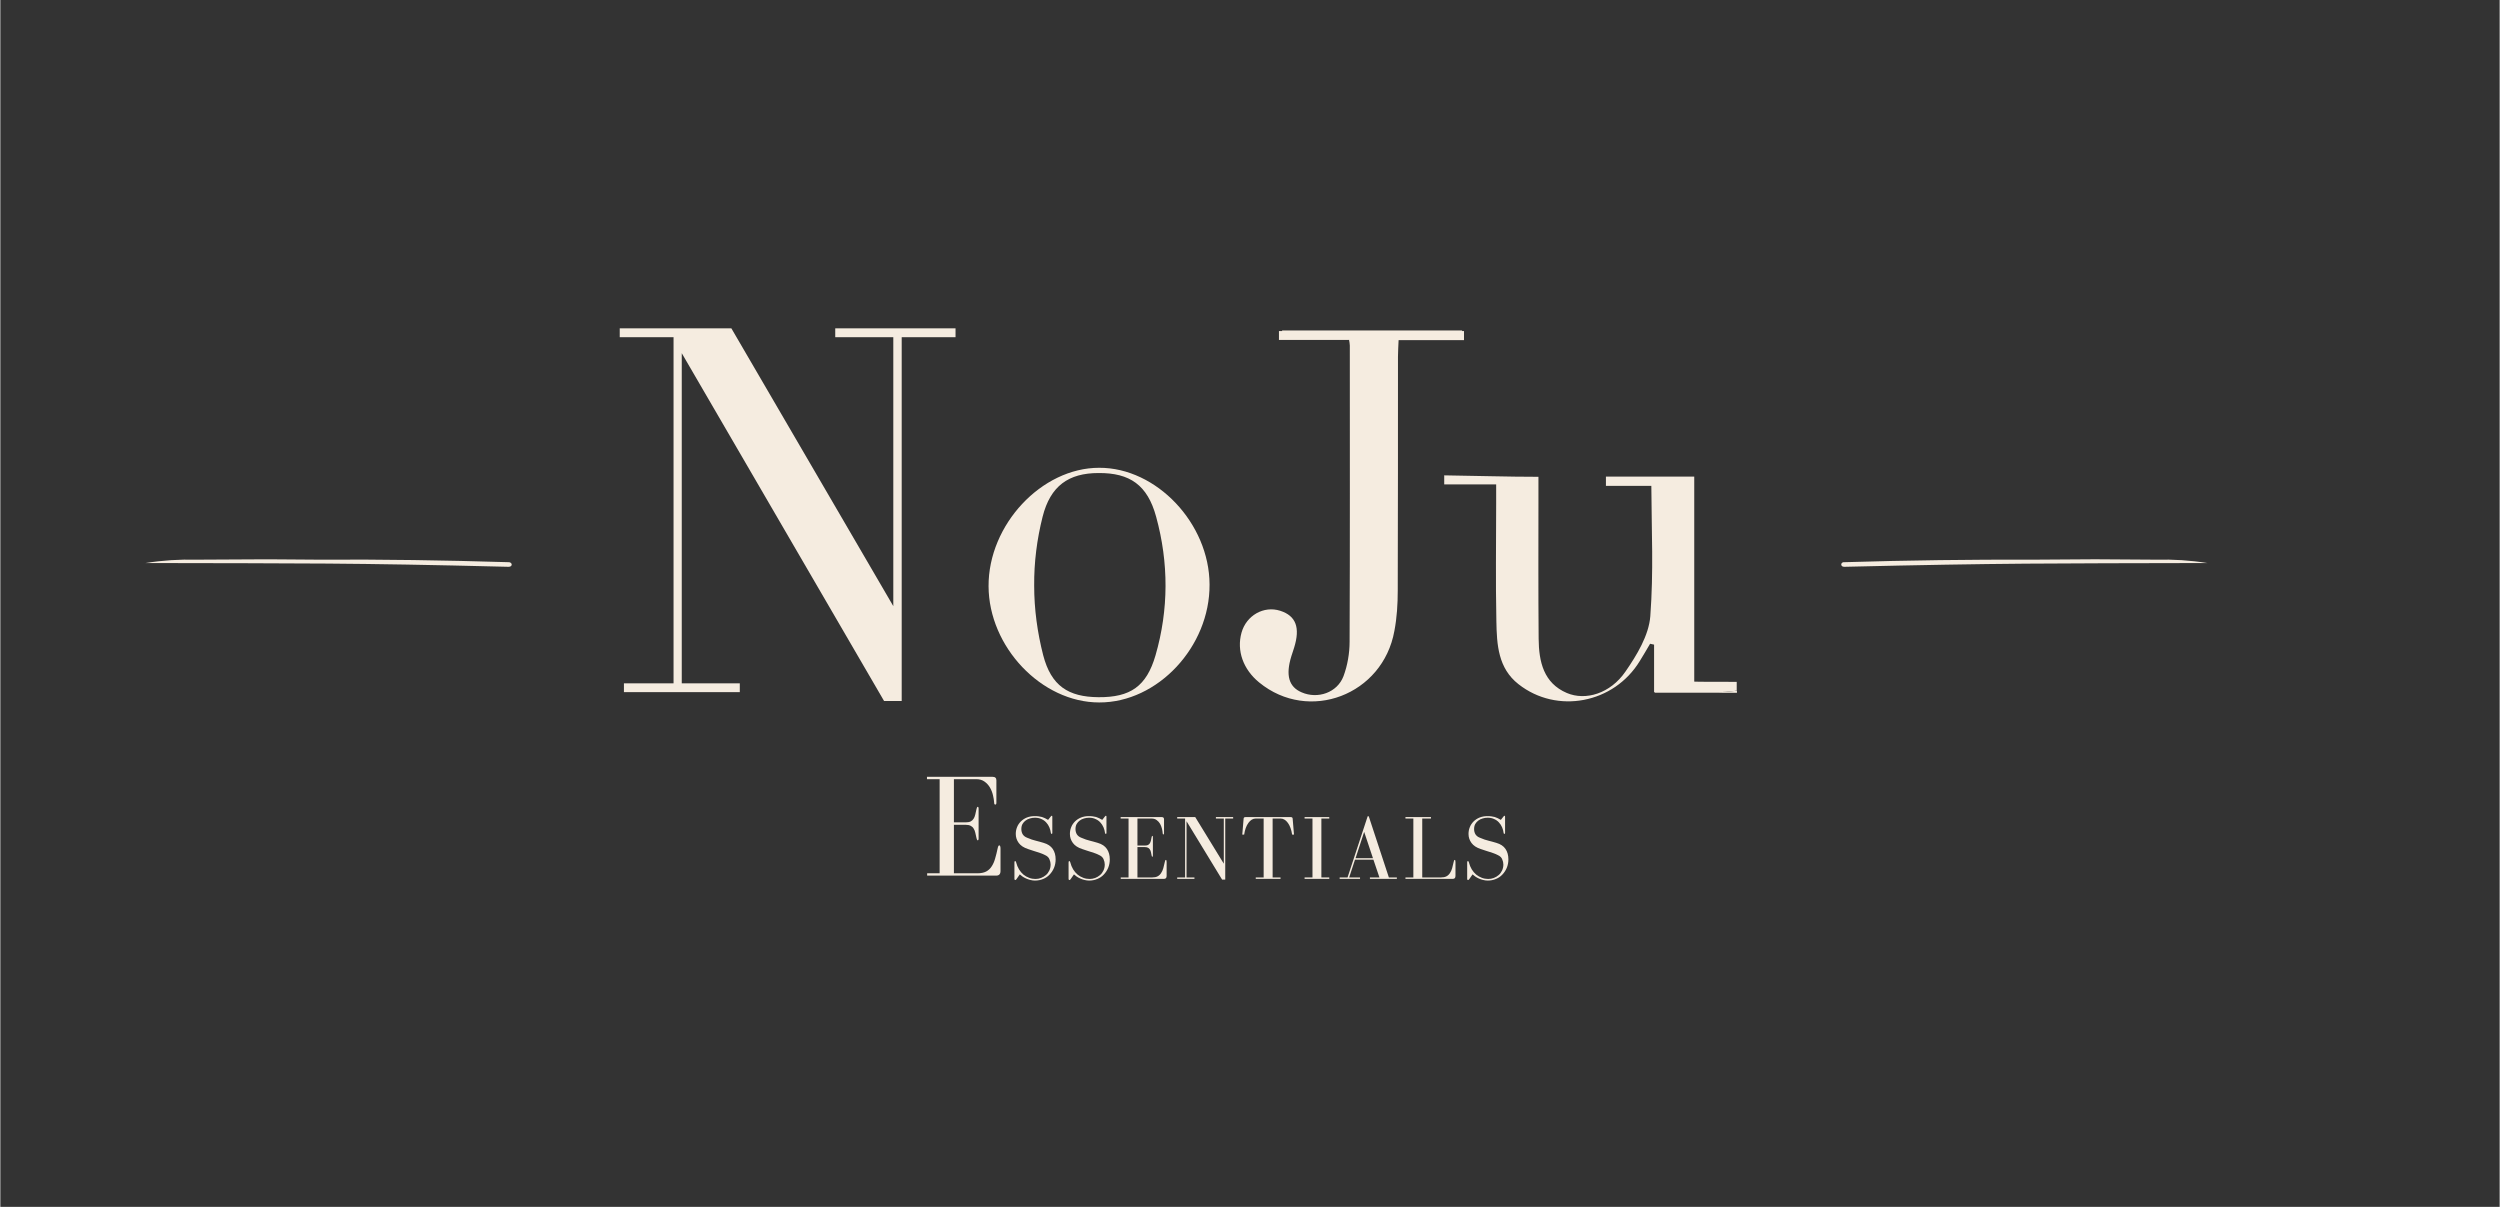 <svg version="1.0" preserveAspectRatio="xMidYMid meet" height="280" viewBox="0 0 434.88 210" zoomAndPan="magnify" width="580" xmlns:xlink="http://www.w3.org/1999/xlink" xmlns="http://www.w3.org/2000/svg"><rect x="0" y="0" width="434.88" height="210" fill="#333333" stroke="none"/><defs><g></g><clipPath id="8938f604c6"><path clip-rule="nonzero" d="M 320.133 97.273 L 384.016 97.273 L 384.016 98.699 L 320.133 98.699 Z M 320.133 97.273"></path></clipPath><clipPath id="ad75ce0a0b"><path clip-rule="nonzero" d="M 25.266 97.273 L 89 97.273 L 89 98.699 L 25.266 98.699 Z M 25.266 97.273"></path></clipPath></defs><path fill-rule="nonzero" fill-opacity="1" d="M 117.137 118.859 L 117.137 58.672 L 107.773 58.672 L 107.773 57.133 L 127.199 57.133 L 155.375 105.469 L 155.375 58.672 L 145.273 58.672 L 145.273 57.133 L 166.203 57.133 L 166.203 58.672 L 156.836 58.672 L 156.836 121.969 L 153.766 121.969 L 118.566 61.453 L 118.566 118.895 L 128.664 118.895 L 128.664 120.434 L 108.504 120.434 L 108.504 118.895 L 117.137 118.895 Z M 117.137 118.859" fill="#f5ece0"></path><path fill-rule="nonzero" fill-opacity="1" d="M 254.676 57.648 L 254.676 59.184 L 243.297 59.184 C 243.258 60.246 243.188 61.121 243.188 62.039 C 243.188 76.418 243.188 88.383 243.148 102.762 C 243.148 105.102 243.004 107.48 242.562 109.785 C 240.551 120.945 227.672 125.812 219.039 118.75 C 216.258 116.48 215.086 113.227 215.965 110.078 C 216.805 107.078 219.844 105.359 222.695 106.273 C 225.441 107.152 226.211 109.199 225.113 112.711 C 224.965 113.188 224.781 113.699 224.637 114.176 C 223.609 117.504 224.195 119.52 226.43 120.469 C 229.211 121.676 232.613 120.543 233.711 117.652 C 234.406 115.785 234.77 113.664 234.77 111.652 C 234.844 93.688 234.809 78.102 234.809 60.137 C 234.809 59.805 234.734 59.512 234.66 59.039 C 234.66 59.074 234.66 59.109 234.66 59.148 L 222.477 59.148 L 222.477 57.609 L 223.027 57.609 L 223.027 57.5 L 254.344 57.5 C 254.344 57.539 254.344 57.574 254.344 57.609 L 254.676 57.609 Z M 254.676 57.648" fill="#f5ece0"></path><path fill-rule="nonzero" fill-opacity="1" d="M 210.402 101.699 C 210.477 112.531 201.367 122.262 191.195 122.227 C 181.168 122.227 171.984 112.566 171.949 101.992 C 171.91 91.309 181.168 81.395 191.195 81.395 C 201.184 81.355 210.367 91.09 210.402 101.699 Z M 179.887 101.918 C 179.887 105.98 180.438 110.043 181.461 114.031 C 182.852 119.336 185.816 121.273 191.086 121.312 C 196.609 121.348 199.426 119.445 201 114.031 C 203.305 106.055 203.305 97.93 201.109 89.918 C 199.609 84.395 196.535 82.27 191.086 82.309 C 185.887 82.309 182.707 84.539 181.352 89.918 C 180.363 93.832 179.852 97.895 179.887 101.918 Z M 179.887 101.918" fill="#f5ece0"></path><path fill-rule="nonzero" fill-opacity="1" d="M 302.129 118.641 L 302.129 120.141 C 302.059 120.176 301.945 120.176 301.836 120.215 C 300.738 120.359 299.68 120.434 298.582 120.434 C 297.41 120.434 296.238 120.434 295.031 120.434 C 292.617 120.434 290.238 120.434 287.824 120.434 L 287.75 120.434 L 287.75 112.164 C 287.531 112.129 287.273 112.055 287.055 112.016 C 286.469 113.004 285.887 114.031 285.262 115.02 C 280.762 122.41 270.848 124.312 264.152 119.043 C 260.602 116.262 260.383 112.164 260.309 108.102 C 260.164 100.75 260.273 94.969 260.273 87.613 L 260.273 84.285 C 260.273 84.285 251.383 84.285 251.234 84.285 C 251.234 84.285 251.234 82.781 251.234 82.711 C 256.688 82.781 262.176 82.965 267.629 82.965 C 267.629 84.285 267.629 85.602 267.629 86.918 C 267.629 95.516 267.59 102.539 267.664 111.141 C 267.699 115.164 268.543 118.859 272.566 120.578 C 275.824 121.969 280.141 120.688 282.773 116.848 C 284.75 113.992 286.836 110.555 287.094 107.223 C 287.68 99.246 287.312 92.699 287.273 84.539 L 279.371 84.539 L 279.371 82.93 L 294.738 82.93 L 294.738 118.602 C 294.848 118.641 300.484 118.641 302.129 118.641 Z M 302.129 118.641" fill="#f5ece0"></path><path fill-rule="nonzero" fill-opacity="1" d="M 302.168 118.641 L 302.168 120.543 L 287.859 120.543 L 287.859 120.434 C 290.277 120.434 292.652 120.434 295.07 120.434 C 296.238 120.434 297.41 120.434 298.617 120.434 C 299.715 120.434 300.777 120.359 301.875 120.215 C 301.984 120.215 302.094 120.176 302.168 120.141 L 302.168 118.641 C 300.445 118.641 294.812 118.641 294.812 118.641 Z M 302.168 118.641" fill="#f5ece0"></path><g clip-path="url(#8938f604c6)"><path fill-rule="nonzero" fill-opacity="1" d="M 320.828 98.625 C 320.094 98.625 320.168 97.711 320.938 97.82 C 331.914 97.492 342.852 97.344 353.828 97.383 C 367.625 97.273 361.332 97.309 375.125 97.383 C 378.016 97.309 381.051 97.492 384.016 97.969 C 356.246 98.039 348.562 97.969 320.828 98.625" fill="#f5ece0"></path></g><g clip-path="url(#ad75ce0a0b)"><path fill-rule="nonzero" fill-opacity="1" d="M 88.453 98.625 C 60.719 97.93 53.035 98.039 25.266 97.969 C 28.23 97.492 31.23 97.309 34.156 97.383 C 47.949 97.344 41.656 97.273 55.449 97.383 C 66.426 97.309 77.402 97.492 88.344 97.82 C 89.113 97.746 89.223 98.625 88.453 98.625" fill="#f5ece0"></path></g><g fill-opacity="1" fill="#f5ece0"><g transform="translate(160.389, 152.357)"><g><path d="M 5.531 -8.844 L 7.547 -8.844 C 7.922 -8.844 8.219 -8.785 8.438 -8.672 C 8.656 -8.566 8.828 -8.41 8.953 -8.203 C 9.086 -8.004 9.188 -7.758 9.25 -7.469 C 9.32 -7.176 9.395 -6.852 9.469 -6.5 C 9.52 -6.258 9.586 -6.141 9.672 -6.141 C 9.773 -6.141 9.828 -6.25 9.828 -6.469 L 9.828 -11.656 C 9.828 -11.863 9.773 -11.969 9.672 -11.969 C 9.586 -11.969 9.52 -11.848 9.469 -11.609 C 9.395 -11.254 9.32 -10.93 9.25 -10.641 C 9.188 -10.348 9.086 -10.098 8.953 -9.891 C 8.828 -9.691 8.656 -9.535 8.438 -9.422 C 8.219 -9.316 7.922 -9.266 7.547 -9.266 L 5.531 -9.266 L 5.531 -16.781 L 9.406 -16.781 C 9.988 -16.781 10.473 -16.641 10.859 -16.359 C 11.254 -16.078 11.57 -15.727 11.812 -15.312 C 12.051 -14.895 12.223 -14.453 12.328 -13.984 C 12.441 -13.516 12.508 -13.094 12.531 -12.719 C 12.531 -12.477 12.598 -12.359 12.734 -12.359 C 12.859 -12.359 12.922 -12.469 12.922 -12.688 L 12.922 -16.578 C 12.922 -16.984 12.707 -17.188 12.281 -17.188 L 0.844 -17.188 L 0.844 -16.781 L 3.047 -16.781 L 3.047 -0.406 L 0.875 -0.406 L 0.875 0 L 12.891 0 C 13.391 0 13.641 -0.27 13.641 -0.812 L 13.641 -4.656 C 13.641 -5.062 13.566 -5.266 13.422 -5.266 C 13.305 -5.266 13.211 -5.086 13.141 -4.734 C 13.004 -4.086 12.859 -3.5 12.703 -2.969 C 12.555 -2.438 12.352 -1.977 12.094 -1.594 C 11.844 -1.207 11.52 -0.91 11.125 -0.703 C 10.727 -0.504 10.234 -0.406 9.641 -0.406 L 5.531 -0.406 Z M 5.531 -8.844"></path></g></g></g><g fill-opacity="1" fill="#f5ece0"><g transform="translate(175.559, 152.924)"><g><path d="M 7.219 -10.859 L 6.75 -10.266 C 6.562 -10.379 6.379 -10.477 6.203 -10.562 C 6.035 -10.645 5.863 -10.711 5.688 -10.766 C 5.508 -10.816 5.32 -10.852 5.125 -10.875 C 4.926 -10.906 4.703 -10.922 4.453 -10.922 C 3.922 -10.922 3.453 -10.836 3.047 -10.672 C 2.641 -10.504 2.289 -10.273 2 -9.984 C 1.707 -9.691 1.488 -9.359 1.344 -8.984 C 1.195 -8.617 1.125 -8.227 1.125 -7.812 C 1.125 -7.238 1.297 -6.719 1.641 -6.25 C 1.984 -5.781 2.523 -5.426 3.266 -5.188 C 3.617 -5.07 3.914 -4.973 4.156 -4.891 C 4.406 -4.816 4.633 -4.742 4.844 -4.672 C 5.062 -4.609 5.281 -4.535 5.5 -4.453 C 5.719 -4.379 5.969 -4.27 6.25 -4.125 C 6.613 -3.957 6.859 -3.719 6.984 -3.406 C 7.117 -3.102 7.188 -2.801 7.188 -2.5 C 7.188 -2.113 7.109 -1.758 6.953 -1.438 C 6.805 -1.125 6.609 -0.863 6.359 -0.656 C 6.117 -0.445 5.836 -0.281 5.516 -0.156 C 5.203 -0.039 4.879 0.016 4.547 0.016 C 4.16 0.016 3.789 -0.051 3.438 -0.188 C 3.082 -0.32 2.754 -0.508 2.453 -0.75 C 2.16 -1 1.906 -1.301 1.688 -1.656 C 1.469 -2.02 1.301 -2.426 1.188 -2.875 C 1.156 -3.02 1.098 -3.094 1.016 -3.094 C 0.93 -3.094 0.891 -3.016 0.891 -2.859 L 0.891 0 C 0.891 0.133 0.941 0.203 1.047 0.203 C 1.109 0.203 1.176 0.148 1.25 0.047 L 1.828 -0.781 C 1.953 -0.664 2.109 -0.539 2.297 -0.406 C 2.484 -0.281 2.691 -0.164 2.922 -0.062 C 3.148 0.039 3.395 0.125 3.656 0.188 C 3.914 0.258 4.188 0.297 4.469 0.297 C 4.977 0.297 5.453 0.203 5.891 0.016 C 6.328 -0.16 6.703 -0.414 7.016 -0.75 C 7.336 -1.082 7.594 -1.473 7.781 -1.922 C 7.969 -2.379 8.062 -2.867 8.062 -3.391 C 8.062 -4.109 7.895 -4.711 7.562 -5.203 C 7.227 -5.703 6.695 -6.055 5.969 -6.266 C 5.719 -6.348 5.484 -6.414 5.266 -6.469 C 5.055 -6.52 4.836 -6.578 4.609 -6.641 C 4.391 -6.703 4.156 -6.77 3.906 -6.844 C 3.664 -6.926 3.398 -7.031 3.109 -7.156 C 2.773 -7.281 2.52 -7.473 2.344 -7.734 C 2.176 -8.004 2.094 -8.316 2.094 -8.672 C 2.094 -9.004 2.16 -9.297 2.297 -9.547 C 2.441 -9.797 2.625 -10 2.844 -10.156 C 3.062 -10.32 3.312 -10.441 3.594 -10.516 C 3.875 -10.598 4.16 -10.641 4.453 -10.641 C 4.891 -10.641 5.27 -10.562 5.594 -10.406 C 5.926 -10.258 6.203 -10.062 6.422 -9.812 C 6.648 -9.57 6.832 -9.289 6.969 -8.969 C 7.102 -8.656 7.191 -8.328 7.234 -7.984 C 7.242 -7.879 7.289 -7.828 7.375 -7.828 C 7.445 -7.828 7.484 -7.879 7.484 -7.984 L 7.484 -10.828 C 7.484 -10.93 7.453 -10.984 7.391 -10.984 C 7.336 -10.984 7.281 -10.941 7.219 -10.859 Z M 7.219 -10.859"></path></g></g></g><g fill-opacity="1" fill="#f5ece0"><g transform="translate(184.98, 152.924)"><g><path d="M 7.219 -10.859 L 6.75 -10.266 C 6.562 -10.379 6.379 -10.477 6.203 -10.562 C 6.035 -10.645 5.863 -10.711 5.688 -10.766 C 5.508 -10.816 5.32 -10.852 5.125 -10.875 C 4.926 -10.906 4.703 -10.922 4.453 -10.922 C 3.922 -10.922 3.453 -10.836 3.047 -10.672 C 2.641 -10.504 2.289 -10.273 2 -9.984 C 1.707 -9.691 1.488 -9.359 1.344 -8.984 C 1.195 -8.617 1.125 -8.227 1.125 -7.812 C 1.125 -7.238 1.297 -6.719 1.641 -6.25 C 1.984 -5.781 2.523 -5.426 3.266 -5.188 C 3.617 -5.07 3.914 -4.973 4.156 -4.891 C 4.406 -4.816 4.633 -4.742 4.844 -4.672 C 5.062 -4.609 5.281 -4.535 5.5 -4.453 C 5.719 -4.379 5.969 -4.27 6.25 -4.125 C 6.613 -3.957 6.859 -3.719 6.984 -3.406 C 7.117 -3.102 7.188 -2.801 7.188 -2.5 C 7.188 -2.113 7.109 -1.758 6.953 -1.438 C 6.805 -1.125 6.609 -0.863 6.359 -0.656 C 6.117 -0.445 5.836 -0.281 5.516 -0.156 C 5.203 -0.039 4.879 0.016 4.547 0.016 C 4.16 0.016 3.789 -0.051 3.438 -0.188 C 3.082 -0.32 2.754 -0.508 2.453 -0.75 C 2.16 -1 1.906 -1.301 1.688 -1.656 C 1.469 -2.02 1.301 -2.426 1.188 -2.875 C 1.156 -3.02 1.098 -3.094 1.016 -3.094 C 0.93 -3.094 0.891 -3.016 0.891 -2.859 L 0.891 0 C 0.891 0.133 0.941 0.203 1.047 0.203 C 1.109 0.203 1.176 0.148 1.25 0.047 L 1.828 -0.781 C 1.953 -0.664 2.109 -0.539 2.297 -0.406 C 2.484 -0.281 2.691 -0.164 2.922 -0.062 C 3.148 0.039 3.395 0.125 3.656 0.188 C 3.914 0.258 4.188 0.297 4.469 0.297 C 4.977 0.297 5.453 0.203 5.891 0.016 C 6.328 -0.16 6.703 -0.414 7.016 -0.75 C 7.336 -1.082 7.594 -1.473 7.781 -1.922 C 7.969 -2.379 8.062 -2.867 8.062 -3.391 C 8.062 -4.109 7.895 -4.711 7.562 -5.203 C 7.227 -5.703 6.695 -6.055 5.969 -6.266 C 5.719 -6.348 5.484 -6.414 5.266 -6.469 C 5.055 -6.52 4.836 -6.578 4.609 -6.641 C 4.391 -6.703 4.156 -6.77 3.906 -6.844 C 3.664 -6.926 3.398 -7.031 3.109 -7.156 C 2.773 -7.281 2.52 -7.473 2.344 -7.734 C 2.176 -8.004 2.094 -8.316 2.094 -8.672 C 2.094 -9.004 2.16 -9.297 2.297 -9.547 C 2.441 -9.797 2.625 -10 2.844 -10.156 C 3.062 -10.32 3.312 -10.441 3.594 -10.516 C 3.875 -10.598 4.16 -10.641 4.453 -10.641 C 4.891 -10.641 5.27 -10.562 5.594 -10.406 C 5.926 -10.258 6.203 -10.062 6.422 -9.812 C 6.648 -9.57 6.832 -9.289 6.969 -8.969 C 7.102 -8.656 7.191 -8.328 7.234 -7.984 C 7.242 -7.879 7.289 -7.828 7.375 -7.828 C 7.445 -7.828 7.484 -7.879 7.484 -7.984 L 7.484 -10.828 C 7.484 -10.93 7.453 -10.984 7.391 -10.984 C 7.336 -10.984 7.281 -10.941 7.219 -10.859 Z M 7.219 -10.859"></path></g></g></g><g fill-opacity="1" fill="#f5ece0"><g transform="translate(194.402, 152.924)"><g><path d="M 3.453 -5.531 L 4.719 -5.531 C 4.957 -5.531 5.145 -5.492 5.281 -5.422 C 5.414 -5.359 5.523 -5.258 5.609 -5.125 C 5.691 -5 5.754 -4.848 5.797 -4.672 C 5.836 -4.492 5.879 -4.289 5.922 -4.062 C 5.953 -3.914 5.992 -3.844 6.047 -3.844 C 6.109 -3.844 6.141 -3.91 6.141 -4.047 L 6.141 -7.297 C 6.141 -7.422 6.109 -7.484 6.047 -7.484 C 5.992 -7.484 5.953 -7.41 5.922 -7.266 C 5.879 -7.035 5.836 -6.832 5.797 -6.656 C 5.754 -6.477 5.691 -6.32 5.609 -6.188 C 5.523 -6.062 5.414 -5.961 5.281 -5.891 C 5.145 -5.828 4.957 -5.797 4.719 -5.797 L 3.453 -5.797 L 3.453 -10.5 L 5.891 -10.5 C 6.254 -10.5 6.555 -10.41 6.797 -10.234 C 7.047 -10.055 7.242 -9.836 7.391 -9.578 C 7.535 -9.316 7.645 -9.035 7.719 -8.734 C 7.789 -8.441 7.832 -8.18 7.844 -7.953 C 7.844 -7.805 7.883 -7.734 7.969 -7.734 C 8.039 -7.734 8.078 -7.801 8.078 -7.938 L 8.078 -10.375 C 8.078 -10.625 7.945 -10.75 7.688 -10.75 L 0.531 -10.75 L 0.531 -10.5 L 1.906 -10.5 L 1.906 -0.25 L 0.547 -0.25 L 0.547 0 L 8.062 0 C 8.375 0 8.531 -0.172 8.531 -0.516 L 8.531 -2.906 C 8.531 -3.164 8.488 -3.297 8.406 -3.297 C 8.32 -3.297 8.258 -3.18 8.219 -2.953 C 8.133 -2.555 8.047 -2.191 7.953 -1.859 C 7.859 -1.523 7.727 -1.238 7.562 -1 C 7.406 -0.758 7.203 -0.57 6.953 -0.438 C 6.711 -0.312 6.406 -0.25 6.031 -0.25 L 3.453 -0.25 Z M 3.453 -5.531"></path></g></g></g><g fill-opacity="1" fill="#f5ece0"><g transform="translate(204.335, 152.924)"><g><path d="M 0.438 -0.25 L 0.438 0 L 3.438 0 L 3.438 -0.25 L 2.062 -0.25 L 2.062 -10.031 L 8.25 0.125 L 8.797 0.125 L 8.797 -10.5 L 10.172 -10.5 L 10.172 -10.75 L 7.172 -10.75 L 7.172 -10.5 L 8.547 -10.5 L 8.547 -2.641 L 3.578 -10.75 L 0.438 -10.75 L 0.438 -10.5 L 1.812 -10.5 L 1.812 -0.25 Z M 0.438 -0.25"></path></g></g></g><g fill-opacity="1" fill="#f5ece0"><g transform="translate(215.596, 152.924)"><g><path d="M 5.781 -0.25 L 5.781 -10.5 L 7.156 -10.5 C 7.645 -10.5 8.07 -10.242 8.438 -9.734 C 8.801 -9.234 9.047 -8.555 9.172 -7.703 L 9.5 -7.703 L 9.266 -10.484 C 9.254 -10.66 9.145 -10.75 8.938 -10.75 L 1.062 -10.75 C 0.852 -10.75 0.742 -10.66 0.734 -10.484 L 0.5 -7.703 L 0.828 -7.703 C 0.953 -8.555 1.195 -9.234 1.562 -9.734 C 1.926 -10.242 2.352 -10.5 2.844 -10.5 L 4.219 -10.5 L 4.219 -0.25 L 2.844 -0.25 L 2.844 0 L 7.156 0 L 7.156 -0.25 Z M 5.781 -0.25"></path></g></g></g><g fill-opacity="1" fill="#f5ece0"><g transform="translate(226.25, 152.924)"><g><path d="M 4.984 -10.5 L 4.984 -10.75 L 0.688 -10.75 L 0.688 -10.5 L 2.062 -10.5 L 2.062 -0.25 L 0.688 -0.25 L 0.688 0 L 4.984 0 L 4.984 -0.25 L 3.609 -0.25 L 3.609 -10.5 Z M 4.984 -10.5"></path></g></g></g><g fill-opacity="1" fill="#f5ece0"><g transform="translate(232.68, 152.924)"><g><path d="M 0.359 -0.25 L 0.359 0 L 3.906 0 L 3.906 -0.25 L 2.016 -0.25 L 3.031 -3.344 L 6.234 -3.344 L 7.281 -0.25 L 5.625 -0.25 L 5.625 0 L 10.312 0 L 10.312 -0.25 L 8.922 -0.25 L 5.422 -10.891 L 5.234 -10.891 L 1.734 -0.25 Z M 4.625 -8.172 L 6.156 -3.594 L 3.125 -3.594 Z M 4.625 -8.172"></path></g></g></g><g fill-opacity="1" fill="#f5ece0"><g transform="translate(244.005, 152.924)"><g><path d="M 8.875 -2.953 C 8.789 -2.555 8.703 -2.191 8.609 -1.859 C 8.516 -1.523 8.383 -1.238 8.219 -1 C 8.062 -0.758 7.859 -0.57 7.609 -0.438 C 7.367 -0.312 7.062 -0.25 6.688 -0.25 L 3.406 -0.25 L 3.406 -10.5 L 4.922 -10.5 L 4.922 -10.75 L 0.484 -10.75 L 0.484 -10.5 L 1.859 -10.5 L 1.859 -0.25 L 0.484 -0.25 L 0.484 0 L 8.719 0 C 9.031 0 9.188 -0.172 9.188 -0.516 L 9.188 -2.906 C 9.188 -3.164 9.145 -3.297 9.062 -3.297 C 8.977 -3.297 8.914 -3.18 8.875 -2.953 Z M 8.875 -2.953"></path></g></g></g><g fill-opacity="1" fill="#f5ece0"><g transform="translate(254.338, 152.924)"><g><path d="M 7.219 -10.859 L 6.75 -10.266 C 6.562 -10.379 6.379 -10.477 6.203 -10.562 C 6.035 -10.645 5.863 -10.711 5.688 -10.766 C 5.508 -10.816 5.32 -10.852 5.125 -10.875 C 4.926 -10.906 4.703 -10.922 4.453 -10.922 C 3.922 -10.922 3.453 -10.836 3.047 -10.672 C 2.641 -10.504 2.289 -10.273 2 -9.984 C 1.707 -9.691 1.488 -9.359 1.344 -8.984 C 1.195 -8.617 1.125 -8.227 1.125 -7.812 C 1.125 -7.238 1.297 -6.719 1.641 -6.25 C 1.984 -5.781 2.523 -5.426 3.266 -5.188 C 3.617 -5.07 3.914 -4.973 4.156 -4.891 C 4.406 -4.816 4.633 -4.742 4.844 -4.672 C 5.062 -4.609 5.281 -4.535 5.5 -4.453 C 5.719 -4.379 5.969 -4.27 6.25 -4.125 C 6.613 -3.957 6.859 -3.719 6.984 -3.406 C 7.117 -3.102 7.188 -2.801 7.188 -2.5 C 7.188 -2.113 7.109 -1.758 6.953 -1.438 C 6.805 -1.125 6.609 -0.863 6.359 -0.656 C 6.117 -0.445 5.836 -0.281 5.516 -0.156 C 5.203 -0.039 4.879 0.016 4.547 0.016 C 4.16 0.016 3.789 -0.051 3.438 -0.188 C 3.082 -0.32 2.754 -0.508 2.453 -0.75 C 2.16 -1 1.906 -1.301 1.688 -1.656 C 1.469 -2.02 1.301 -2.426 1.188 -2.875 C 1.156 -3.02 1.098 -3.094 1.016 -3.094 C 0.93 -3.094 0.891 -3.016 0.891 -2.859 L 0.891 0 C 0.891 0.133 0.941 0.203 1.047 0.203 C 1.109 0.203 1.176 0.148 1.25 0.047 L 1.828 -0.781 C 1.953 -0.664 2.109 -0.539 2.297 -0.406 C 2.484 -0.281 2.691 -0.164 2.922 -0.062 C 3.148 0.039 3.395 0.125 3.656 0.188 C 3.914 0.258 4.188 0.297 4.469 0.297 C 4.977 0.297 5.453 0.203 5.891 0.016 C 6.328 -0.16 6.703 -0.414 7.016 -0.75 C 7.336 -1.082 7.594 -1.473 7.781 -1.922 C 7.969 -2.379 8.062 -2.867 8.062 -3.391 C 8.062 -4.109 7.895 -4.711 7.562 -5.203 C 7.227 -5.703 6.695 -6.055 5.969 -6.266 C 5.719 -6.348 5.484 -6.414 5.266 -6.469 C 5.055 -6.52 4.836 -6.578 4.609 -6.641 C 4.391 -6.703 4.156 -6.77 3.906 -6.844 C 3.664 -6.926 3.398 -7.031 3.109 -7.156 C 2.773 -7.281 2.52 -7.473 2.344 -7.734 C 2.176 -8.004 2.094 -8.316 2.094 -8.672 C 2.094 -9.004 2.16 -9.297 2.297 -9.547 C 2.441 -9.797 2.625 -10 2.844 -10.156 C 3.062 -10.32 3.312 -10.441 3.594 -10.516 C 3.875 -10.598 4.16 -10.641 4.453 -10.641 C 4.891 -10.641 5.27 -10.562 5.594 -10.406 C 5.926 -10.258 6.203 -10.062 6.422 -9.812 C 6.648 -9.57 6.832 -9.289 6.969 -8.969 C 7.102 -8.656 7.191 -8.328 7.234 -7.984 C 7.242 -7.879 7.289 -7.828 7.375 -7.828 C 7.445 -7.828 7.484 -7.879 7.484 -7.984 L 7.484 -10.828 C 7.484 -10.93 7.453 -10.984 7.391 -10.984 C 7.336 -10.984 7.281 -10.941 7.219 -10.859 Z M 7.219 -10.859"></path></g></g></g></svg>